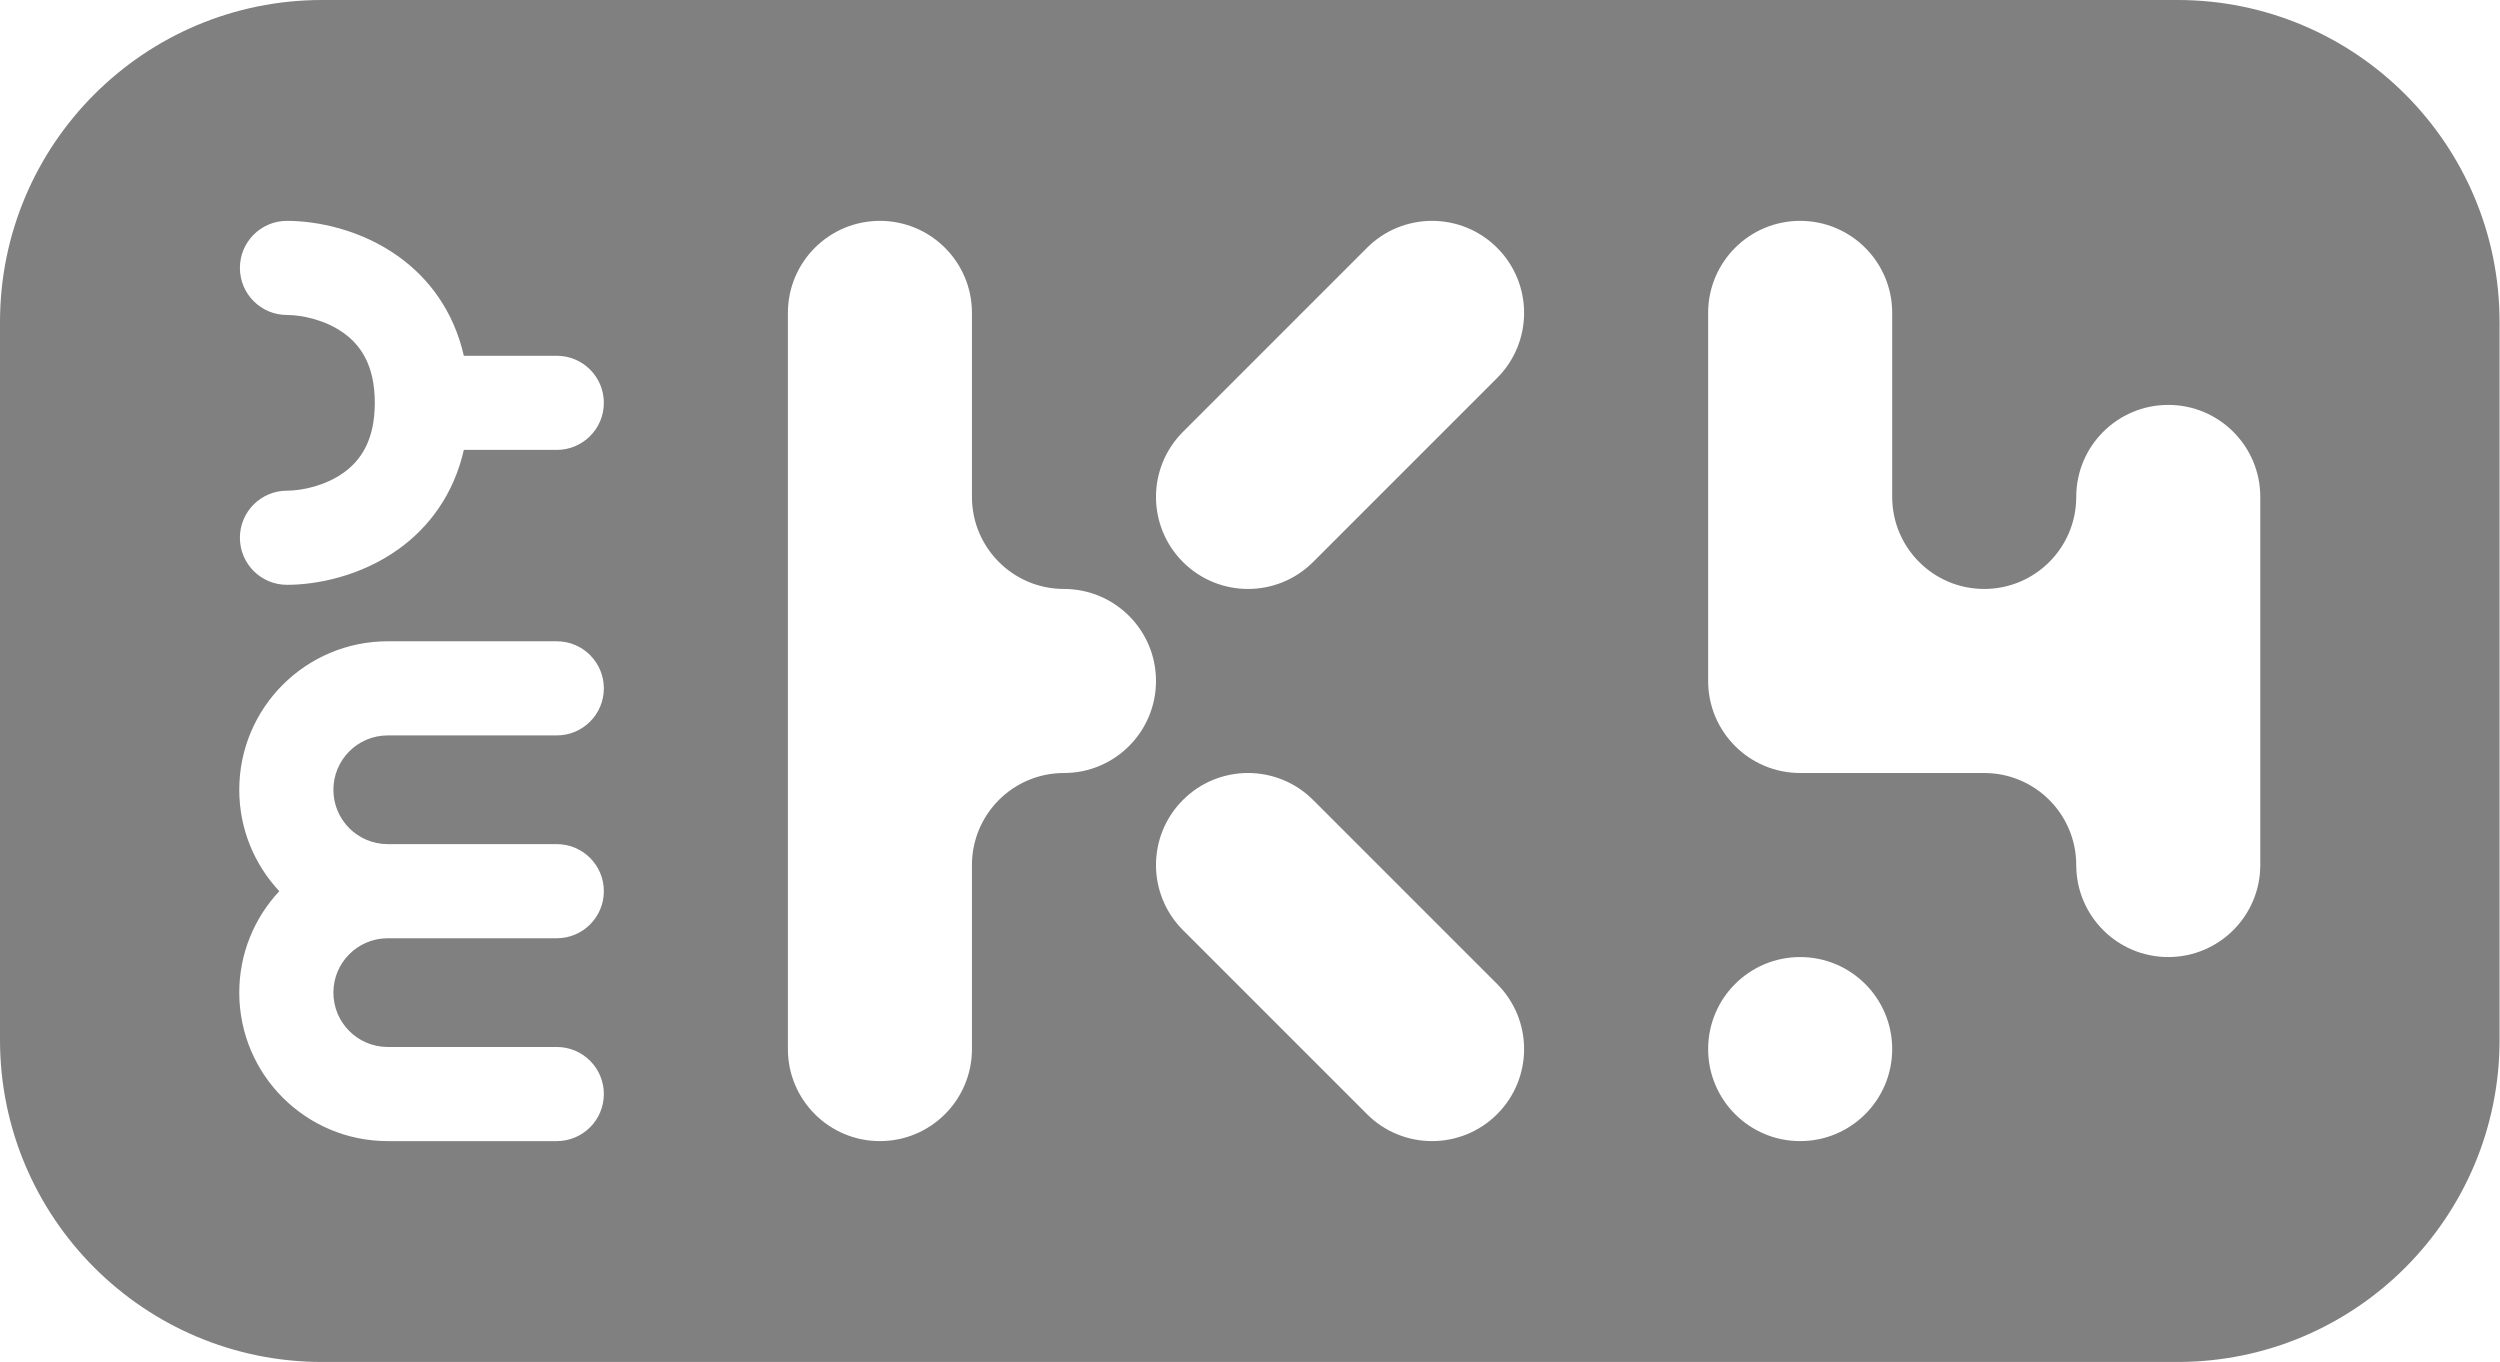 <svg width="815" height="444" viewBox="0 0 815 444" fill="none" xmlns="http://www.w3.org/2000/svg">
<g clip-path="url(#clip0_54_2125)">
<path fill-rule="evenodd" clip-rule="evenodd" d="M105 0C47.01 0 0 47.01 0 105V339C0 396.99 47.01 444 105 444H709.86C767.85 444 814.86 396.99 814.86 339V105C814.86 47.01 767.85 0 709.86 0H105ZM126.406 341.315C116.619 341.315 108.685 333.381 108.685 323.594C108.685 313.816 116.604 305.888 126.378 305.873L126.406 305.873H181.512C189.953 305.873 196.801 299.057 196.855 290.629L196.855 290.586L196.855 290.53C196.855 282.057 189.986 275.187 181.512 275.187H126.406H126.378C116.604 275.172 108.685 267.244 108.685 257.466C108.685 247.679 116.619 239.745 126.406 239.745H181.512C189.986 239.745 196.855 232.876 196.855 224.403C196.855 215.929 189.986 209.06 181.512 209.06H126.406C99.672 209.06 78 230.732 78 257.466C78 270.25 82.956 281.877 91.051 290.53C82.956 299.183 78 310.81 78 323.594C78 350.328 99.672 372 126.406 372H181.512C189.986 372 196.855 365.131 196.855 356.657C196.855 348.184 189.986 341.315 181.512 341.315H126.406ZM93.549 159.964C85.076 159.964 78.207 166.833 78.207 175.306C78.207 183.78 85.076 190.649 93.549 190.649C103.335 190.649 117.671 187.839 130.002 178.961C139.907 171.83 147.897 161.184 151.214 146.667H181.513C189.986 146.667 196.855 139.798 196.855 131.324C196.855 122.851 189.986 115.982 181.513 115.982H151.214C147.897 101.464 139.907 90.819 130.002 83.688C117.671 74.809 103.335 72 93.549 72C85.076 72 78.207 78.869 78.207 87.342C78.207 95.816 85.076 102.685 93.549 102.685C98.424 102.685 106.078 104.274 112.073 108.59C117.285 112.343 122.188 118.732 122.188 131.324C122.188 143.917 117.285 150.306 112.073 154.059C106.078 158.375 98.424 159.964 93.549 159.964ZM256.854 102C256.854 85.431 270.286 72 286.854 72C303.423 72 316.854 85.431 316.854 102V162C316.854 178.569 330.286 192 346.854 192C363.423 192 376.854 205.431 376.854 222C376.854 238.569 363.423 252 346.854 252C330.286 252 316.854 265.431 316.854 282V342C316.854 358.569 303.423 372 286.854 372C270.286 372 256.854 358.569 256.854 342V102ZM385.641 260.787C397.357 249.071 416.352 249.071 428.068 260.787L456.382 289.101C456.57 289.289 456.754 289.478 456.936 289.669L456.989 289.72C457.008 289.738 457.028 289.757 457.048 289.776C457.119 289.844 457.189 289.912 457.259 289.98C457.342 290.062 457.425 290.143 457.507 290.226L488.068 320.787C499.784 332.503 499.784 351.498 488.068 363.213C476.352 374.929 457.357 374.929 445.642 363.213L415.08 332.652C414.894 332.465 414.71 332.277 414.529 332.086C414.336 331.903 414.145 331.717 413.956 331.528L385.641 303.213C373.926 291.498 373.926 272.503 385.641 260.787ZM455.044 156.237L428.068 183.213C416.352 194.929 397.357 194.929 385.641 183.213C373.926 171.498 373.926 152.503 385.641 140.787L431.511 94.917C431.536 94.892 431.561 94.867 431.586 94.843L445.641 80.787C457.357 69.071 476.352 69.071 488.068 80.787C499.784 92.503 499.784 111.498 488.068 123.213L455.107 156.174L455.065 156.216L455.044 156.237ZM586.854 72C570.286 72 556.854 85.431 556.854 102V222C556.854 238.569 570.286 252 586.854 252H646.854C663.423 252 676.854 265.431 676.854 282C676.854 298.569 690.286 312 706.854 312C723.423 312 736.854 298.569 736.854 282V162C736.854 145.431 723.423 132 706.854 132C690.286 132 676.854 145.431 676.854 162C676.854 178.569 663.423 192 646.854 192C630.286 192 616.854 178.569 616.854 162V102C616.854 85.431 603.423 72 586.854 72ZM586.854 312C570.286 312 556.854 325.431 556.854 342C556.854 358.569 570.286 372 586.854 372C603.423 372 616.854 358.569 616.854 342C616.854 325.431 603.423 312 586.854 312Z" fill="#808080"/>
</g>
<defs>
<clipPath id="clip0_54_2125">
<rect width="815" height="444" fill="white"/>
</clipPath>
</defs>
</svg>
